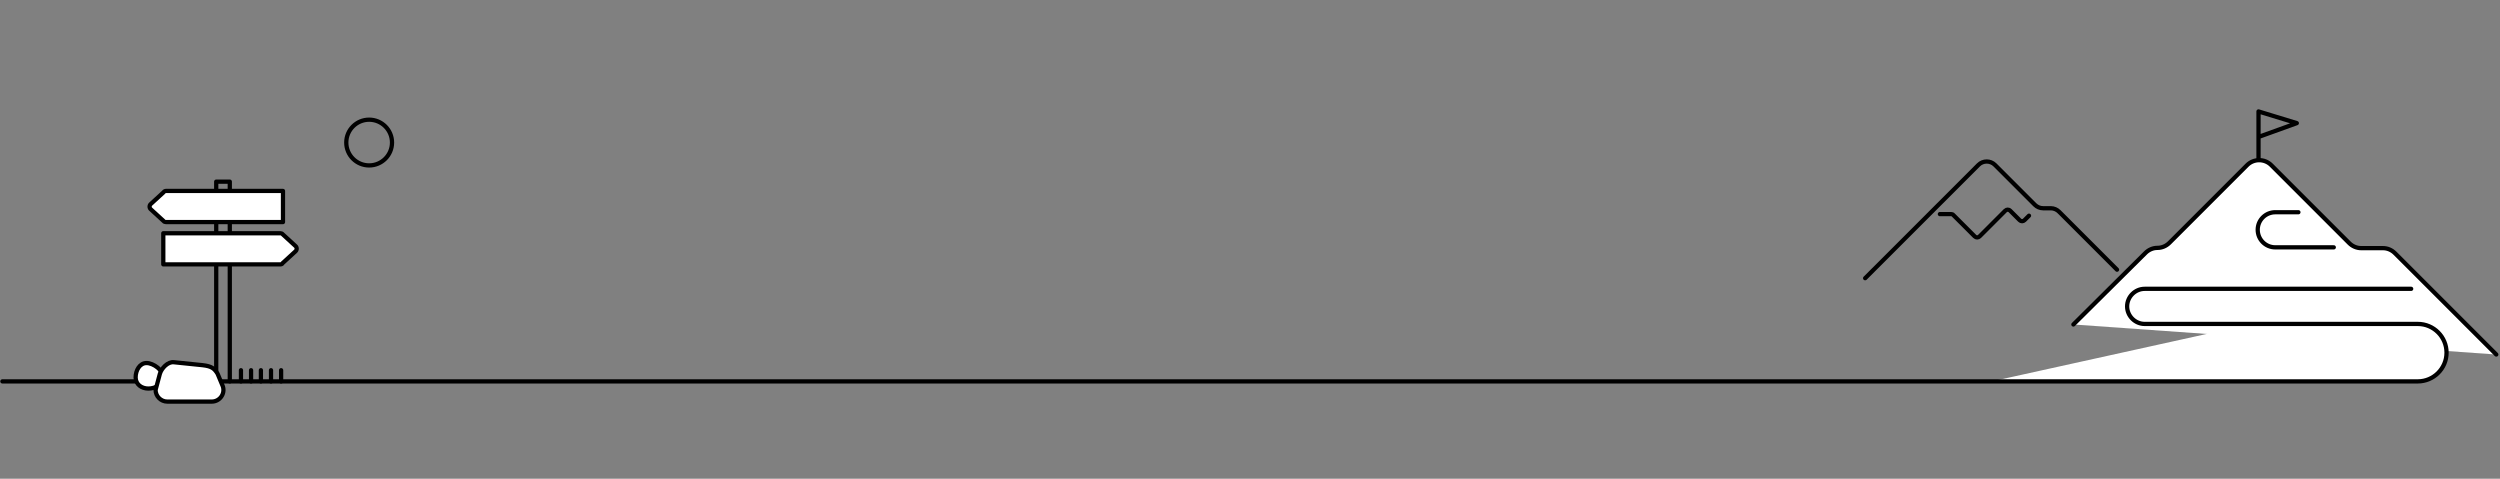 <svg xmlns="http://www.w3.org/2000/svg" viewBox="0 0 940 180"><rect x="0" y="0" width="940" height="180" fill="#808080" stroke="none"/><style>.st0{fill:none;stroke-width:1.6}.st0,.st1,.st2{stroke:#000;stroke-linecap:round;stroke-linejoin:round;stroke-miterlimit:10}.st1{fill:none;stroke-width:1.514}.st2{stroke-width:1.6}.st2,.st3{fill:#fff}.st4,.st5{stroke:#000}.st4{stroke-linejoin:round;stroke-miterlimit:10;fill:#fff;stroke-width:1.6}.st5{fill:#000;stroke-width:.75}.st5,.st6,.st7{stroke-miterlimit:10}.st6{stroke:#000;stroke-width:1.6;stroke-linejoin:round;fill:none}.st7{fill:#fff}.st10,.st11,.st7,.st8,.st9{stroke:#000;stroke-width:1.6}.st8{fill:none;stroke-miterlimit:10}.st10,.st11,.st9{stroke-linecap:round}.st9{stroke-miterlimit:10;fill:none}.st10,.st11{fill:#fff;stroke-linejoin:round}.st11{fill:none}.st12{fill:#000}.st13{fill:none}.st14{clip-path:url(#SVGID_2_)}.st15{clip-path:url(#SVGID_4_)}.st16{clip-path:url(#SVGID_6_)}.st17{fill:#fff;stroke:#000;stroke-width:1.6;stroke-linejoin:round}.st18{clip-path:url(#SVGID_8_)}.st19{fill:none;stroke:#000;stroke-width:1.6;stroke-linecap:round}</style><path class="st0" d="M849.2 61.3v-9 .1-10.5l14.4 4.4-14.4 5.2M796 101.4l-21.8-21.8c-.8-.8-1.9-1.3-3.1-1.3h-2.9c-1.2 0-2.3-.5-3.1-1.3l-15-15c-1.7-1.7-4.5-1.7-6.2 0l-42.6 42.6"/><path class="st2" d="M938.6 133.3l-38.1-38.1c-1.2-1.2-2.8-1.9-4.5-1.9h-8.2c-1.7 0-3.3-.7-4.5-1.9L854 62.1c-2.5-2.5-6.6-2.5-9.1 0l-29.2 29.2c-1.2 1.2-2.8 1.9-4.5 1.9-1.7 0-3.3.7-4.5 1.9L779.6 122"/><path class="st3" d="M877.5 93h-22c-3.7 0-6.6-3-6.6-6.6 0-3.7 3-6.6 6.6-6.6h8.7"/><path class="st0" d="M877.5 93h-22c-3.7 0-6.6-3-6.6-6.6 0-3.7 3-6.6 6.6-6.6h8.7"/><path class="st3" d="M748.9 143.4H909c5.9 0 10.8-4.8 10.8-10.8 0-5.9-4.8-10.8-10.8-10.8H806.4c-3.6 0-6.6-3-6.6-6.6 0-3.6 3-6.6 6.6-6.6h100.2"/><path class="st0" d="M.9 143.4h908.2c5.9 0 10.8-4.8 10.8-10.8 0-5.9-4.8-10.8-10.8-10.8H806.4c-3.6 0-6.6-3-6.6-6.6 0-3.6 3-6.6 6.6-6.6h100.2M729.4 80.5h4.2c.3 0 .7.1.9.4l8 8c.5.5 1.3.5 1.8 0l9.7-9.7c.5-.5 1.3-.5 1.8 0l3.6 3.6c.5.5 1.3.5 1.8 0l1.7-1.7"/><circle class="st6" cx="138.8" cy="53.6" r="8.6"/><path class="st4" d="M61.4 141.9c0 2.6-3 4.2-5.6 4.2s-4.8-1.6-4.8-4.2 1.5-5.4 4.1-5.4 6.3 2.7 6.3 5.4z"/><path class="st0" d="M81.3 143.4V68.3h5.1v75.1"/><path class="st4" d="M105.4 99.4h-44V87.7h44c.3 0 .7.1.9.4l4.8 4.4c.6.5.6 1.5 0 2l-4.8 4.4c-.2.4-.5.5-.9.5z"/><path class="st0" d="M90.6 139.2v4.2M94.4 139.2v4.2M98.1 139.2v4.2M101.9 139.2v4.2M105.7 139.2v4.2"/><path class="st4" d="M62.4 71.8h44v11.7h-44c-.3 0-.7-.1-.9-.4l-4.8-4.4c-.6-.5-.6-1.5 0-2l4.8-4.4c.3-.4.6-.5.9-.5zM58.5 146.6l1.6-6c.6-2.1 3-4.7 5.3-4.4l10.7 1.1c3.6.4 4.5 1.3 5.7 3.2l2 4.8c.9 2.8-1.2 5.7-4.2 5.7H62.9c-2.4 0-4.4-2-4.4-4.4z"/></svg>